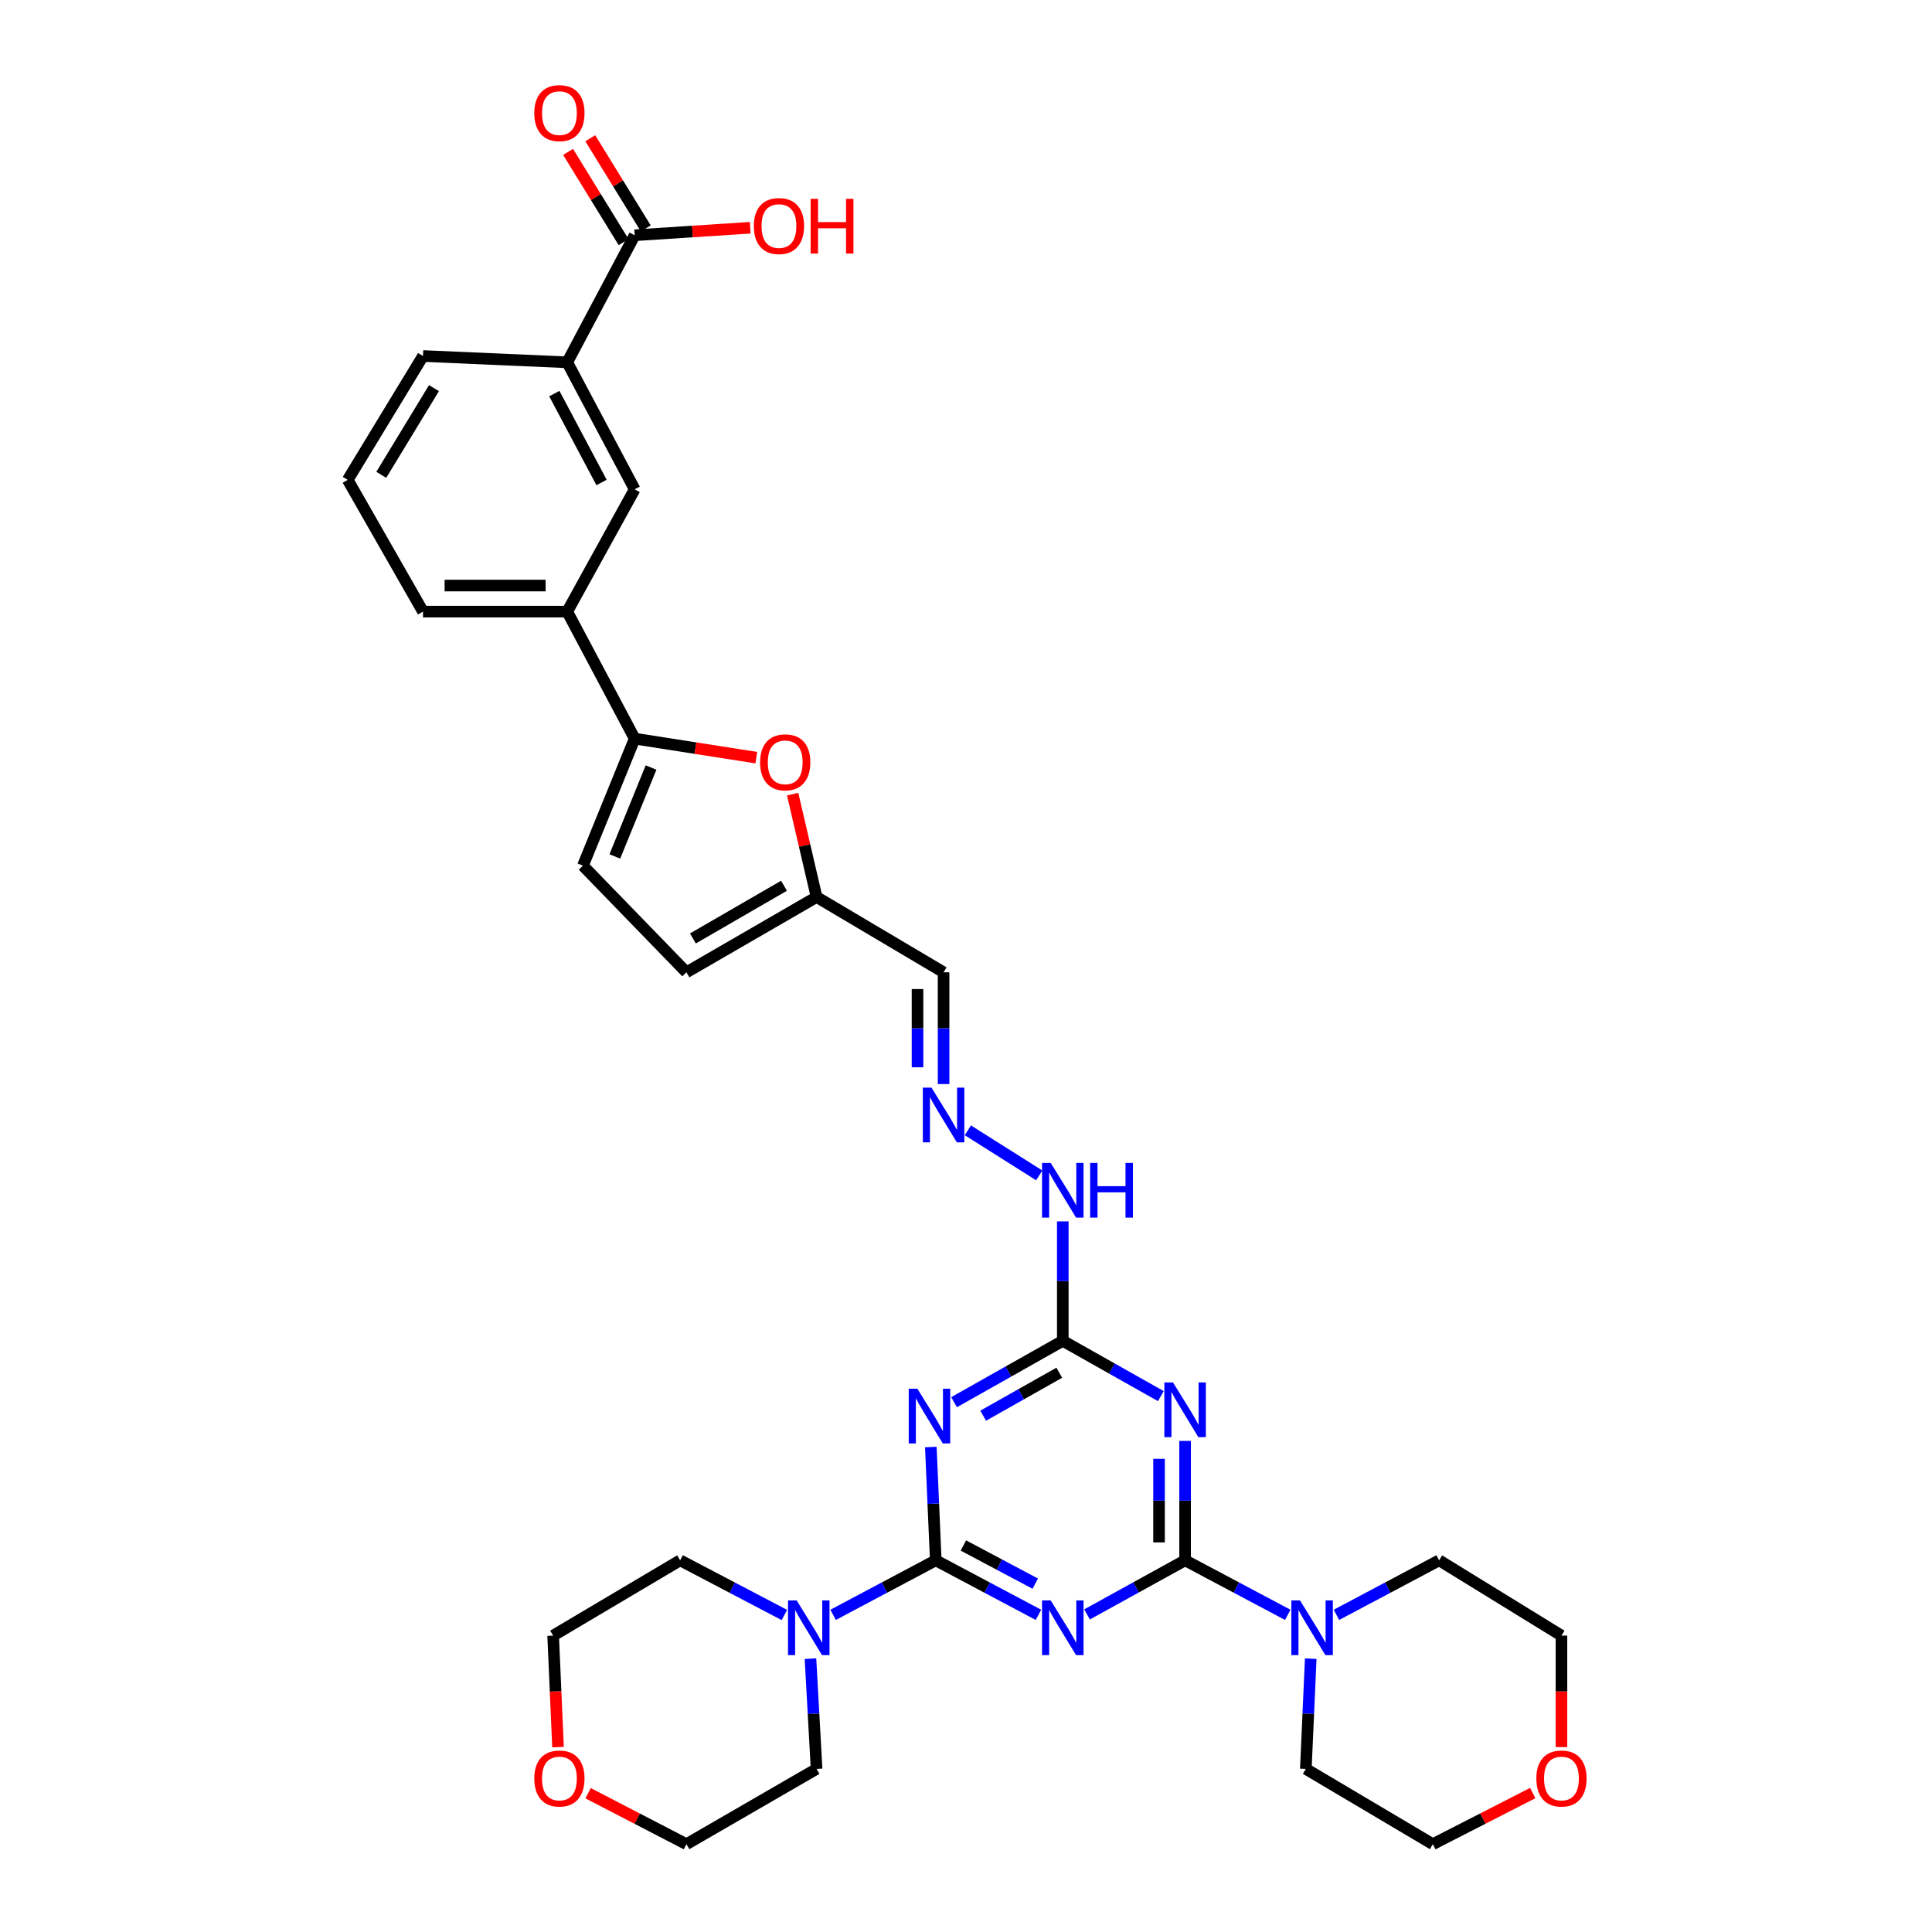 <?xml version='1.0' encoding='iso-8859-1'?>
<svg version='1.1' baseProfile='full'
              xmlns='http://www.w3.org/2000/svg'
                      xmlns:rdkit='http://www.rdkit.org/xml'
                      xmlns:xlink='http://www.w3.org/1999/xlink'
                  xml:space='preserve'
width='1000px' height='1000px' viewBox='0 0 1000 1000'>
<!-- END OF HEADER -->
<rect style='opacity:1.0;fill:#FFFFFF;stroke:none' width='1000' height='1000' x='0' y='0'> </rect>
<path class='bond-0' d='M 537.498,835.846 L 510.924,821.733' style='fill:none;fill-rule:evenodd;stroke:#0000FF;stroke-width:6px;stroke-linecap:butt;stroke-linejoin:miter;stroke-opacity:1' />
<path class='bond-0' d='M 510.924,821.733 L 484.349,807.62' style='fill:none;fill-rule:evenodd;stroke:#000000;stroke-width:6px;stroke-linecap:butt;stroke-linejoin:miter;stroke-opacity:1' />
<path class='bond-0' d='M 535.853,819.698 L 517.251,809.819' style='fill:none;fill-rule:evenodd;stroke:#0000FF;stroke-width:6px;stroke-linecap:butt;stroke-linejoin:miter;stroke-opacity:1' />
<path class='bond-0' d='M 517.251,809.819 L 498.649,799.94' style='fill:none;fill-rule:evenodd;stroke:#000000;stroke-width:6px;stroke-linecap:butt;stroke-linejoin:miter;stroke-opacity:1' />
<path class='bond-1' d='M 562.647,835.617 L 588.027,821.619' style='fill:none;fill-rule:evenodd;stroke:#0000FF;stroke-width:6px;stroke-linecap:butt;stroke-linejoin:miter;stroke-opacity:1' />
<path class='bond-1' d='M 588.027,821.619 L 613.407,807.62' style='fill:none;fill-rule:evenodd;stroke:#000000;stroke-width:6px;stroke-linecap:butt;stroke-linejoin:miter;stroke-opacity:1' />
<path class='bond-2' d='M 484.349,807.62 L 483.072,778.3' style='fill:none;fill-rule:evenodd;stroke:#000000;stroke-width:6px;stroke-linecap:butt;stroke-linejoin:miter;stroke-opacity:1' />
<path class='bond-2' d='M 483.072,778.3 L 481.795,748.98' style='fill:none;fill-rule:evenodd;stroke:#0000FF;stroke-width:6px;stroke-linecap:butt;stroke-linejoin:miter;stroke-opacity:1' />
<path class='bond-7' d='M 484.349,807.62 L 457.782,821.732' style='fill:none;fill-rule:evenodd;stroke:#000000;stroke-width:6px;stroke-linecap:butt;stroke-linejoin:miter;stroke-opacity:1' />
<path class='bond-7' d='M 457.782,821.732 L 431.214,835.845' style='fill:none;fill-rule:evenodd;stroke:#0000FF;stroke-width:6px;stroke-linecap:butt;stroke-linejoin:miter;stroke-opacity:1' />
<path class='bond-3' d='M 613.407,807.62 L 613.407,776.721' style='fill:none;fill-rule:evenodd;stroke:#000000;stroke-width:6px;stroke-linecap:butt;stroke-linejoin:miter;stroke-opacity:1' />
<path class='bond-3' d='M 613.407,776.721 L 613.407,745.821' style='fill:none;fill-rule:evenodd;stroke:#0000FF;stroke-width:6px;stroke-linecap:butt;stroke-linejoin:miter;stroke-opacity:1' />
<path class='bond-3' d='M 599.917,798.35 L 599.917,776.721' style='fill:none;fill-rule:evenodd;stroke:#000000;stroke-width:6px;stroke-linecap:butt;stroke-linejoin:miter;stroke-opacity:1' />
<path class='bond-3' d='M 599.917,776.721 L 599.917,755.091' style='fill:none;fill-rule:evenodd;stroke:#0000FF;stroke-width:6px;stroke-linecap:butt;stroke-linejoin:miter;stroke-opacity:1' />
<path class='bond-6' d='M 613.407,807.62 L 639.974,821.732' style='fill:none;fill-rule:evenodd;stroke:#000000;stroke-width:6px;stroke-linecap:butt;stroke-linejoin:miter;stroke-opacity:1' />
<path class='bond-6' d='M 639.974,821.732 L 666.542,835.845' style='fill:none;fill-rule:evenodd;stroke:#0000FF;stroke-width:6px;stroke-linecap:butt;stroke-linejoin:miter;stroke-opacity:1' />
<path class='bond-34' d='M 493.817,725.772 L 521.958,709.891' style='fill:none;fill-rule:evenodd;stroke:#0000FF;stroke-width:6px;stroke-linecap:butt;stroke-linejoin:miter;stroke-opacity:1' />
<path class='bond-34' d='M 521.958,709.891 L 550.1,694.009' style='fill:none;fill-rule:evenodd;stroke:#000000;stroke-width:6px;stroke-linecap:butt;stroke-linejoin:miter;stroke-opacity:1' />
<path class='bond-34' d='M 508.89,732.756 L 528.589,721.639' style='fill:none;fill-rule:evenodd;stroke:#0000FF;stroke-width:6px;stroke-linecap:butt;stroke-linejoin:miter;stroke-opacity:1' />
<path class='bond-34' d='M 528.589,721.639 L 548.288,710.522' style='fill:none;fill-rule:evenodd;stroke:#000000;stroke-width:6px;stroke-linecap:butt;stroke-linejoin:miter;stroke-opacity:1' />
<path class='bond-4' d='M 600.85,722.631 L 575.475,708.32' style='fill:none;fill-rule:evenodd;stroke:#0000FF;stroke-width:6px;stroke-linecap:butt;stroke-linejoin:miter;stroke-opacity:1' />
<path class='bond-4' d='M 575.475,708.32 L 550.1,694.009' style='fill:none;fill-rule:evenodd;stroke:#000000;stroke-width:6px;stroke-linecap:butt;stroke-linejoin:miter;stroke-opacity:1' />
<path class='bond-18' d='M 550.1,694.009 L 550.1,663.098' style='fill:none;fill-rule:evenodd;stroke:#000000;stroke-width:6px;stroke-linecap:butt;stroke-linejoin:miter;stroke-opacity:1' />
<path class='bond-18' d='M 550.1,663.098 L 550.1,632.188' style='fill:none;fill-rule:evenodd;stroke:#0000FF;stroke-width:6px;stroke-linecap:butt;stroke-linejoin:miter;stroke-opacity:1' />
<path class='bond-5' d='M 328.513,382.314 L 359.984,387.236' style='fill:none;fill-rule:evenodd;stroke:#000000;stroke-width:6px;stroke-linecap:butt;stroke-linejoin:miter;stroke-opacity:1' />
<path class='bond-5' d='M 359.984,387.236 L 391.456,392.159' style='fill:none;fill-rule:evenodd;stroke:#FF0000;stroke-width:6px;stroke-linecap:butt;stroke-linejoin:miter;stroke-opacity:1' />
<path class='bond-12' d='M 328.513,382.314 L 293.595,316.571' style='fill:none;fill-rule:evenodd;stroke:#000000;stroke-width:6px;stroke-linecap:butt;stroke-linejoin:miter;stroke-opacity:1' />
<path class='bond-37' d='M 328.513,382.314 L 301.727,448.064' style='fill:none;fill-rule:evenodd;stroke:#000000;stroke-width:6px;stroke-linecap:butt;stroke-linejoin:miter;stroke-opacity:1' />
<path class='bond-37' d='M 336.988,397.266 L 318.238,443.292' style='fill:none;fill-rule:evenodd;stroke:#000000;stroke-width:6px;stroke-linecap:butt;stroke-linejoin:miter;stroke-opacity:1' />
<path class='bond-23' d='M 678.432,858.526 L 677.165,887.053' style='fill:none;fill-rule:evenodd;stroke:#0000FF;stroke-width:6px;stroke-linecap:butt;stroke-linejoin:miter;stroke-opacity:1' />
<path class='bond-23' d='M 677.165,887.053 L 675.897,915.581' style='fill:none;fill-rule:evenodd;stroke:#000000;stroke-width:6px;stroke-linecap:butt;stroke-linejoin:miter;stroke-opacity:1' />
<path class='bond-24' d='M 691.744,835.846 L 718.318,821.733' style='fill:none;fill-rule:evenodd;stroke:#0000FF;stroke-width:6px;stroke-linecap:butt;stroke-linejoin:miter;stroke-opacity:1' />
<path class='bond-24' d='M 718.318,821.733 L 744.893,807.62' style='fill:none;fill-rule:evenodd;stroke:#000000;stroke-width:6px;stroke-linecap:butt;stroke-linejoin:miter;stroke-opacity:1' />
<path class='bond-25' d='M 419.499,858.527 L 421.08,887.054' style='fill:none;fill-rule:evenodd;stroke:#0000FF;stroke-width:6px;stroke-linecap:butt;stroke-linejoin:miter;stroke-opacity:1' />
<path class='bond-25' d='M 421.08,887.054 L 422.661,915.581' style='fill:none;fill-rule:evenodd;stroke:#000000;stroke-width:6px;stroke-linecap:butt;stroke-linejoin:miter;stroke-opacity:1' />
<path class='bond-26' d='M 405.994,835.919 L 379.016,821.77' style='fill:none;fill-rule:evenodd;stroke:#0000FF;stroke-width:6px;stroke-linecap:butt;stroke-linejoin:miter;stroke-opacity:1' />
<path class='bond-26' d='M 379.016,821.77 L 352.039,807.62' style='fill:none;fill-rule:evenodd;stroke:#000000;stroke-width:6px;stroke-linecap:butt;stroke-linejoin:miter;stroke-opacity:1' />
<path class='bond-8' d='M 410.277,411.052 L 416.469,437.671' style='fill:none;fill-rule:evenodd;stroke:#FF0000;stroke-width:6px;stroke-linecap:butt;stroke-linejoin:miter;stroke-opacity:1' />
<path class='bond-8' d='M 416.469,437.671 L 422.661,464.29' style='fill:none;fill-rule:evenodd;stroke:#000000;stroke-width:6px;stroke-linecap:butt;stroke-linejoin:miter;stroke-opacity:1' />
<path class='bond-9' d='M 301.727,448.064 L 355.299,503.263' style='fill:none;fill-rule:evenodd;stroke:#000000;stroke-width:6px;stroke-linecap:butt;stroke-linejoin:miter;stroke-opacity:1' />
<path class='bond-10' d='M 422.661,464.29 L 488.396,503.263' style='fill:none;fill-rule:evenodd;stroke:#000000;stroke-width:6px;stroke-linecap:butt;stroke-linejoin:miter;stroke-opacity:1' />
<path class='bond-15' d='M 422.661,464.29 L 355.299,503.263' style='fill:none;fill-rule:evenodd;stroke:#000000;stroke-width:6px;stroke-linecap:butt;stroke-linejoin:miter;stroke-opacity:1' />
<path class='bond-15' d='M 405.801,458.459 L 358.647,485.74' style='fill:none;fill-rule:evenodd;stroke:#000000;stroke-width:6px;stroke-linecap:butt;stroke-linejoin:miter;stroke-opacity:1' />
<path class='bond-11' d='M 328.513,121.77 L 293.595,187.535' style='fill:none;fill-rule:evenodd;stroke:#000000;stroke-width:6px;stroke-linecap:butt;stroke-linejoin:miter;stroke-opacity:1' />
<path class='bond-19' d='M 334.257,118.234 L 319.889,94.893' style='fill:none;fill-rule:evenodd;stroke:#000000;stroke-width:6px;stroke-linecap:butt;stroke-linejoin:miter;stroke-opacity:1' />
<path class='bond-19' d='M 319.889,94.893 L 305.522,71.552' style='fill:none;fill-rule:evenodd;stroke:#FF0000;stroke-width:6px;stroke-linecap:butt;stroke-linejoin:miter;stroke-opacity:1' />
<path class='bond-19' d='M 322.769,125.306 L 308.401,101.965' style='fill:none;fill-rule:evenodd;stroke:#000000;stroke-width:6px;stroke-linecap:butt;stroke-linejoin:miter;stroke-opacity:1' />
<path class='bond-19' d='M 308.401,101.965 L 294.033,78.624' style='fill:none;fill-rule:evenodd;stroke:#FF0000;stroke-width:6px;stroke-linecap:butt;stroke-linejoin:miter;stroke-opacity:1' />
<path class='bond-22' d='M 328.513,121.77 L 358.412,119.828' style='fill:none;fill-rule:evenodd;stroke:#000000;stroke-width:6px;stroke-linecap:butt;stroke-linejoin:miter;stroke-opacity:1' />
<path class='bond-22' d='M 358.412,119.828 L 388.311,117.887' style='fill:none;fill-rule:evenodd;stroke:#FF0000;stroke-width:6px;stroke-linecap:butt;stroke-linejoin:miter;stroke-opacity:1' />
<path class='bond-16' d='M 293.595,316.571 L 328.513,253.271' style='fill:none;fill-rule:evenodd;stroke:#000000;stroke-width:6px;stroke-linecap:butt;stroke-linejoin:miter;stroke-opacity:1' />
<path class='bond-27' d='M 293.595,316.571 L 218.941,316.571' style='fill:none;fill-rule:evenodd;stroke:#000000;stroke-width:6px;stroke-linecap:butt;stroke-linejoin:miter;stroke-opacity:1' />
<path class='bond-27' d='M 282.397,303.08 L 230.139,303.08' style='fill:none;fill-rule:evenodd;stroke:#000000;stroke-width:6px;stroke-linecap:butt;stroke-linejoin:miter;stroke-opacity:1' />
<path class='bond-13' d='M 293.595,187.535 L 328.513,253.271' style='fill:none;fill-rule:evenodd;stroke:#000000;stroke-width:6px;stroke-linecap:butt;stroke-linejoin:miter;stroke-opacity:1' />
<path class='bond-13' d='M 286.919,203.724 L 311.361,249.739' style='fill:none;fill-rule:evenodd;stroke:#000000;stroke-width:6px;stroke-linecap:butt;stroke-linejoin:miter;stroke-opacity:1' />
<path class='bond-38' d='M 293.595,187.535 L 218.941,184.268' style='fill:none;fill-rule:evenodd;stroke:#000000;stroke-width:6px;stroke-linecap:butt;stroke-linejoin:miter;stroke-opacity:1' />
<path class='bond-14' d='M 500.961,585.049 L 537.907,608.38' style='fill:none;fill-rule:evenodd;stroke:#0000FF;stroke-width:6px;stroke-linecap:butt;stroke-linejoin:miter;stroke-opacity:1' />
<path class='bond-17' d='M 488.396,561.109 L 488.396,532.186' style='fill:none;fill-rule:evenodd;stroke:#0000FF;stroke-width:6px;stroke-linecap:butt;stroke-linejoin:miter;stroke-opacity:1' />
<path class='bond-17' d='M 488.396,532.186 L 488.396,503.263' style='fill:none;fill-rule:evenodd;stroke:#000000;stroke-width:6px;stroke-linecap:butt;stroke-linejoin:miter;stroke-opacity:1' />
<path class='bond-17' d='M 474.906,552.432 L 474.906,532.186' style='fill:none;fill-rule:evenodd;stroke:#0000FF;stroke-width:6px;stroke-linecap:butt;stroke-linejoin:miter;stroke-opacity:1' />
<path class='bond-17' d='M 474.906,532.186 L 474.906,511.939' style='fill:none;fill-rule:evenodd;stroke:#000000;stroke-width:6px;stroke-linecap:butt;stroke-linejoin:miter;stroke-opacity:1' />
<path class='bond-20' d='M 808.208,904.3 L 808.208,875.443' style='fill:none;fill-rule:evenodd;stroke:#FF0000;stroke-width:6px;stroke-linecap:butt;stroke-linejoin:miter;stroke-opacity:1' />
<path class='bond-20' d='M 808.208,875.443 L 808.208,846.585' style='fill:none;fill-rule:evenodd;stroke:#000000;stroke-width:6px;stroke-linecap:butt;stroke-linejoin:miter;stroke-opacity:1' />
<path class='bond-35' d='M 793.338,928.079 L 767.486,941.312' style='fill:none;fill-rule:evenodd;stroke:#FF0000;stroke-width:6px;stroke-linecap:butt;stroke-linejoin:miter;stroke-opacity:1' />
<path class='bond-35' d='M 767.486,941.312 L 741.633,954.545' style='fill:none;fill-rule:evenodd;stroke:#000000;stroke-width:6px;stroke-linecap:butt;stroke-linejoin:miter;stroke-opacity:1' />
<path class='bond-21' d='M 288.838,904.298 L 287.57,875.442' style='fill:none;fill-rule:evenodd;stroke:#FF0000;stroke-width:6px;stroke-linecap:butt;stroke-linejoin:miter;stroke-opacity:1' />
<path class='bond-21' d='M 287.57,875.442 L 286.303,846.585' style='fill:none;fill-rule:evenodd;stroke:#000000;stroke-width:6px;stroke-linecap:butt;stroke-linejoin:miter;stroke-opacity:1' />
<path class='bond-36' d='M 304.4,928.165 L 329.849,941.355' style='fill:none;fill-rule:evenodd;stroke:#FF0000;stroke-width:6px;stroke-linecap:butt;stroke-linejoin:miter;stroke-opacity:1' />
<path class='bond-36' d='M 329.849,941.355 L 355.299,954.545' style='fill:none;fill-rule:evenodd;stroke:#000000;stroke-width:6px;stroke-linecap:butt;stroke-linejoin:miter;stroke-opacity:1' />
<path class='bond-33' d='M 675.897,915.581 L 741.633,954.545' style='fill:none;fill-rule:evenodd;stroke:#000000;stroke-width:6px;stroke-linecap:butt;stroke-linejoin:miter;stroke-opacity:1' />
<path class='bond-30' d='M 744.893,807.62 L 808.208,846.585' style='fill:none;fill-rule:evenodd;stroke:#000000;stroke-width:6px;stroke-linecap:butt;stroke-linejoin:miter;stroke-opacity:1' />
<path class='bond-31' d='M 422.661,915.581 L 355.299,954.545' style='fill:none;fill-rule:evenodd;stroke:#000000;stroke-width:6px;stroke-linecap:butt;stroke-linejoin:miter;stroke-opacity:1' />
<path class='bond-32' d='M 352.039,807.62 L 286.303,846.585' style='fill:none;fill-rule:evenodd;stroke:#000000;stroke-width:6px;stroke-linecap:butt;stroke-linejoin:miter;stroke-opacity:1' />
<path class='bond-29' d='M 218.941,316.571 L 179.976,248.385' style='fill:none;fill-rule:evenodd;stroke:#000000;stroke-width:6px;stroke-linecap:butt;stroke-linejoin:miter;stroke-opacity:1' />
<path class='bond-28' d='M 218.941,184.268 L 179.976,248.385' style='fill:none;fill-rule:evenodd;stroke:#000000;stroke-width:6px;stroke-linecap:butt;stroke-linejoin:miter;stroke-opacity:1' />
<path class='bond-28' d='M 224.625,200.891 L 197.35,245.773' style='fill:none;fill-rule:evenodd;stroke:#000000;stroke-width:6px;stroke-linecap:butt;stroke-linejoin:miter;stroke-opacity:1' />
<path  class='atom-0' d='M 543.84 828.378
L 553.12 843.378
Q 554.04 844.858, 555.52 847.538
Q 557 850.218, 557.08 850.378
L 557.08 828.378
L 560.84 828.378
L 560.84 856.698
L 556.96 856.698
L 547 840.298
Q 545.84 838.378, 544.6 836.178
Q 543.4 833.978, 543.04 833.298
L 543.04 856.698
L 539.36 856.698
L 539.36 828.378
L 543.84 828.378
' fill='#0000FF'/>
<path  class='atom-3' d='M 474.836 718.791
L 484.116 733.791
Q 485.036 735.271, 486.516 737.951
Q 487.996 740.631, 488.076 740.791
L 488.076 718.791
L 491.836 718.791
L 491.836 747.111
L 487.956 747.111
L 477.996 730.711
Q 476.836 728.791, 475.596 726.591
Q 474.396 724.391, 474.036 723.711
L 474.036 747.111
L 470.356 747.111
L 470.356 718.791
L 474.836 718.791
' fill='#0000FF'/>
<path  class='atom-4' d='M 607.147 715.553
L 616.427 730.553
Q 617.347 732.033, 618.827 734.713
Q 620.307 737.393, 620.387 737.553
L 620.387 715.553
L 624.147 715.553
L 624.147 743.873
L 620.267 743.873
L 610.307 727.473
Q 609.147 725.553, 607.907 723.353
Q 606.707 721.153, 606.347 720.473
L 606.347 743.873
L 602.667 743.873
L 602.667 715.553
L 607.147 715.553
' fill='#0000FF'/>
<path  class='atom-7' d='M 672.883 828.378
L 682.163 843.378
Q 683.083 844.858, 684.563 847.538
Q 686.043 850.218, 686.123 850.378
L 686.123 828.378
L 689.883 828.378
L 689.883 856.698
L 686.003 856.698
L 676.043 840.298
Q 674.883 838.378, 673.643 836.178
Q 672.443 833.978, 672.083 833.298
L 672.083 856.698
L 668.403 856.698
L 668.403 828.378
L 672.883 828.378
' fill='#0000FF'/>
<path  class='atom-8' d='M 412.353 828.378
L 421.633 843.378
Q 422.553 844.858, 424.033 847.538
Q 425.513 850.218, 425.593 850.378
L 425.593 828.378
L 429.353 828.378
L 429.353 856.698
L 425.473 856.698
L 415.513 840.298
Q 414.353 838.378, 413.113 836.178
Q 411.913 833.978, 411.553 833.298
L 411.553 856.698
L 407.873 856.698
L 407.873 828.378
L 412.353 828.378
' fill='#0000FF'/>
<path  class='atom-9' d='M 393.427 394.58
Q 393.427 387.78, 396.787 383.98
Q 400.147 380.18, 406.427 380.18
Q 412.707 380.18, 416.067 383.98
Q 419.427 387.78, 419.427 394.58
Q 419.427 401.46, 416.027 405.38
Q 412.627 409.26, 406.427 409.26
Q 400.187 409.26, 396.787 405.38
Q 393.427 401.5, 393.427 394.58
M 406.427 406.06
Q 410.747 406.06, 413.067 403.18
Q 415.427 400.26, 415.427 394.58
Q 415.427 389.02, 413.067 386.22
Q 410.747 383.38, 406.427 383.38
Q 402.107 383.38, 399.747 386.18
Q 397.427 388.98, 397.427 394.58
Q 397.427 400.3, 399.747 403.18
Q 402.107 406.06, 406.427 406.06
' fill='#FF0000'/>
<path  class='atom-15' d='M 482.136 562.955
L 491.416 577.955
Q 492.336 579.435, 493.816 582.115
Q 495.296 584.795, 495.376 584.955
L 495.376 562.955
L 499.136 562.955
L 499.136 591.275
L 495.256 591.275
L 485.296 574.875
Q 484.136 572.955, 482.896 570.755
Q 481.696 568.555, 481.336 567.875
L 481.336 591.275
L 477.656 591.275
L 477.656 562.955
L 482.136 562.955
' fill='#0000FF'/>
<path  class='atom-19' d='M 543.84 601.92
L 553.12 616.92
Q 554.04 618.4, 555.52 621.08
Q 557 623.76, 557.08 623.92
L 557.08 601.92
L 560.84 601.92
L 560.84 630.24
L 556.96 630.24
L 547 613.84
Q 545.84 611.92, 544.6 609.72
Q 543.4 607.52, 543.04 606.84
L 543.04 630.24
L 539.36 630.24
L 539.36 601.92
L 543.84 601.92
' fill='#0000FF'/>
<path  class='atom-19' d='M 564.24 601.92
L 568.08 601.92
L 568.08 613.96
L 582.56 613.96
L 582.56 601.92
L 586.4 601.92
L 586.4 630.24
L 582.56 630.24
L 582.56 617.16
L 568.08 617.16
L 568.08 630.24
L 564.24 630.24
L 564.24 601.92
' fill='#0000FF'/>
<path  class='atom-20' d='M 276.548 58.55
Q 276.548 51.75, 279.908 47.95
Q 283.268 44.15, 289.548 44.15
Q 295.828 44.15, 299.188 47.95
Q 302.548 51.75, 302.548 58.55
Q 302.548 65.43, 299.148 69.35
Q 295.748 73.23, 289.548 73.23
Q 283.308 73.23, 279.908 69.35
Q 276.548 65.47, 276.548 58.55
M 289.548 70.03
Q 293.868 70.03, 296.188 67.15
Q 298.548 64.23, 298.548 58.55
Q 298.548 52.99, 296.188 50.19
Q 293.868 47.35, 289.548 47.35
Q 285.228 47.35, 282.868 50.15
Q 280.548 52.95, 280.548 58.55
Q 280.548 64.27, 282.868 67.15
Q 285.228 70.03, 289.548 70.03
' fill='#FF0000'/>
<path  class='atom-21' d='M 795.208 920.547
Q 795.208 913.747, 798.568 909.947
Q 801.928 906.147, 808.208 906.147
Q 814.488 906.147, 817.848 909.947
Q 821.208 913.747, 821.208 920.547
Q 821.208 927.427, 817.808 931.347
Q 814.408 935.227, 808.208 935.227
Q 801.968 935.227, 798.568 931.347
Q 795.208 927.467, 795.208 920.547
M 808.208 932.027
Q 812.528 932.027, 814.848 929.147
Q 817.208 926.227, 817.208 920.547
Q 817.208 914.987, 814.848 912.187
Q 812.528 909.347, 808.208 909.347
Q 803.888 909.347, 801.528 912.147
Q 799.208 914.947, 799.208 920.547
Q 799.208 926.267, 801.528 929.147
Q 803.888 932.027, 808.208 932.027
' fill='#FF0000'/>
<path  class='atom-22' d='M 276.548 920.547
Q 276.548 913.747, 279.908 909.947
Q 283.268 906.147, 289.548 906.147
Q 295.828 906.147, 299.188 909.947
Q 302.548 913.747, 302.548 920.547
Q 302.548 927.427, 299.148 931.347
Q 295.748 935.227, 289.548 935.227
Q 283.308 935.227, 279.908 931.347
Q 276.548 927.467, 276.548 920.547
M 289.548 932.027
Q 293.868 932.027, 296.188 929.147
Q 298.548 926.227, 298.548 920.547
Q 298.548 914.987, 296.188 912.187
Q 293.868 909.347, 289.548 909.347
Q 285.228 909.347, 282.868 912.147
Q 280.548 914.947, 280.548 920.547
Q 280.548 926.267, 282.868 929.147
Q 285.228 932.027, 289.548 932.027
' fill='#FF0000'/>
<path  class='atom-23' d='M 390.182 117.001
Q 390.182 110.201, 393.542 106.401
Q 396.902 102.601, 403.182 102.601
Q 409.462 102.601, 412.822 106.401
Q 416.182 110.201, 416.182 117.001
Q 416.182 123.881, 412.782 127.801
Q 409.382 131.681, 403.182 131.681
Q 396.942 131.681, 393.542 127.801
Q 390.182 123.921, 390.182 117.001
M 403.182 128.481
Q 407.502 128.481, 409.822 125.601
Q 412.182 122.681, 412.182 117.001
Q 412.182 111.441, 409.822 108.641
Q 407.502 105.801, 403.182 105.801
Q 398.862 105.801, 396.502 108.601
Q 394.182 111.401, 394.182 117.001
Q 394.182 122.721, 396.502 125.601
Q 398.862 128.481, 403.182 128.481
' fill='#FF0000'/>
<path  class='atom-23' d='M 419.582 102.921
L 423.422 102.921
L 423.422 114.961
L 437.902 114.961
L 437.902 102.921
L 441.742 102.921
L 441.742 131.241
L 437.902 131.241
L 437.902 118.161
L 423.422 118.161
L 423.422 131.241
L 419.582 131.241
L 419.582 102.921
' fill='#FF0000'/>
</svg>
